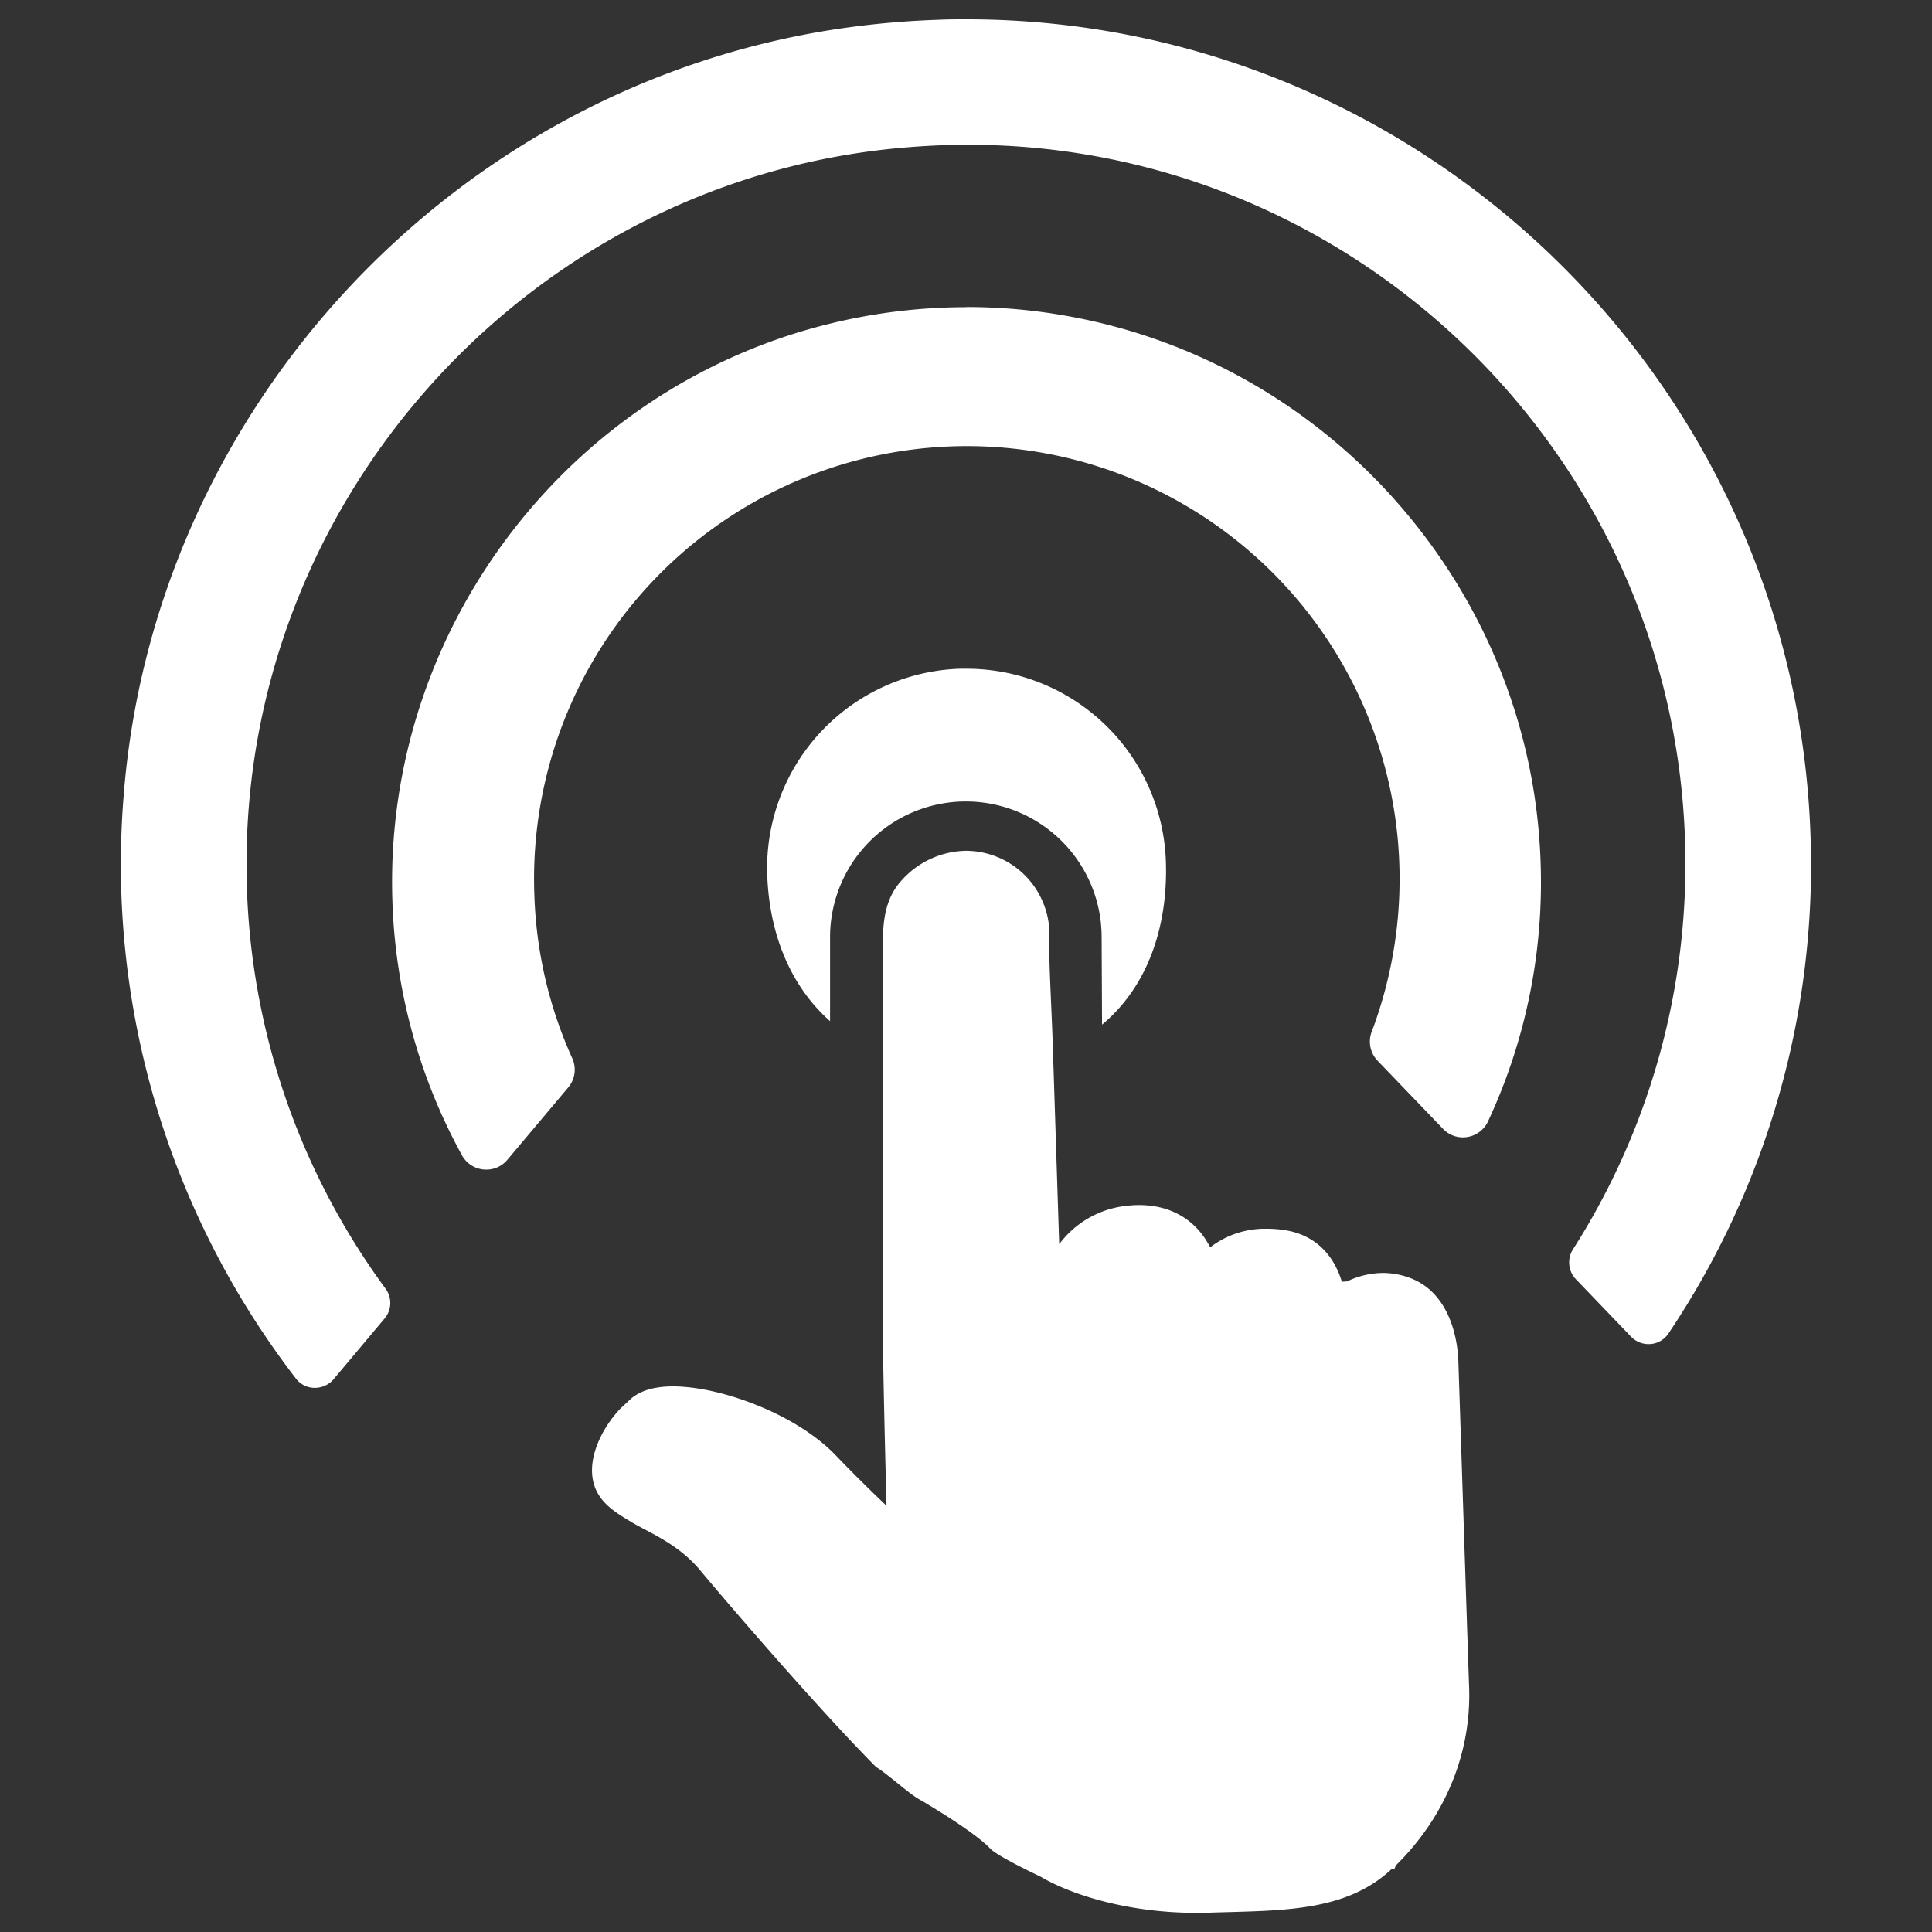 <svg id="Layer_1" data-name="Layer 1" xmlns="http://www.w3.org/2000/svg" viewBox="0 0 500 500"><rect x="0" y="0" width="500" height="500" fill="#333333" stroke="none"/><defs><style>.cls-1{fill:#fff;}</style></defs><path class="cls-1" d="M250.13,5c-2.43,0-4.85,0-7.3.12a227.59,227.59,0,0,0-24.92,2.2C117.72,21.83,39.49,105.67,31.94,206.7A218.09,218.09,0,0,0,76.6,356.79a6.09,6.09,0,0,0,4.88,2.39,6.39,6.39,0,0,0,4.89-2.27l13.17-15.69a6.23,6.23,0,0,0,.21-7.76A185.15,185.15,0,0,1,63.8,224.36C63.42,127.59,138.62,45.79,235,38.11c5.21-.43,10.39-.64,15.51-.65,99.75,0,182.29,79.7,185.58,180.09a185.5,185.5,0,0,1-29,105.78,6.28,6.28,0,0,0,.75,7.73l14.21,14.8a6.29,6.29,0,0,0,4.57,2,6.13,6.13,0,0,0,5.14-2.7A217.15,217.15,0,0,0,468.57,216.5C464.69,98.43,367.4,5,250.13,5"/><path class="cls-1" d="M250.16,79.5a148.45,148.45,0,0,0-35.31,4.25c-67.95,16.6-115.59,79.37-113.3,149.32a146.39,146.39,0,0,0,18,65.91,7.15,7.15,0,0,0,6.3,3.72,7.06,7.06,0,0,0,5.44-2.53l15.8-18.78a7.13,7.13,0,0,0,1-7.53,111,111,0,0,1-9.79-42A112,112,0,1,1,355,267a7.13,7.13,0,0,0,1.46,7.45l17,17.7a7.07,7.07,0,0,0,5.13,2.2,7.15,7.15,0,0,0,6.52-4.17,146.21,146.21,0,0,0,13.6-66.94c-2.29-69.94-54-129.46-122.92-141.53a146.86,146.86,0,0,0-25.67-2.25"/><path class="cls-1" d="M249.88,220.19A22.84,22.84,0,0,0,233.2,228c-4.39,4.9-4.74,11.06-4.74,17.28l0,25,.1,69.2c-.43,2.15.87,50.22.87,50.22-4.2-4-8.87-8.6-13.08-13-9.85-10.27-27.5-16.84-39.13-17.76-1-.09-2-.14-3-.14-4.67,0-8.27,1-10.77,3.05l-2.82,2.61c-5.78,6.07-10,15.74-5.58,22.58,1.91,3,5.09,4.91,8.46,6.93,4.45,2.67,11.9,5.5,17.65,12.37,9.65,11.56,32,37.32,45.6,51,2.81,1.62,8.81,7.22,11.61,8.59,8.47,5,15.42,9.8,17.87,12.46,1.91,2.05,13,7.26,13,7.26,8.47,5,23.3,9.4,40.44,9.4,1.08,0,2.15,0,3.25-.05,18.46-.6,35.27,0,47.31-11.37l.67,0,.3-.83c12.22-12,19.55-28.24,19-45.93-.16-4.37-.69-20.51-.79-23.54l-2-61.08c-.14-4.15-1.51-18-13.34-21.81a20.11,20.11,0,0,0-6.14-1,21.78,21.78,0,0,0-9.3,2.18l-1.06.07-.32,0c-2.29-7.55-7.52-12.32-15.07-13.38a30.34,30.34,0,0,0-4.34-.31,23.31,23.31,0,0,0-14.66,4.81c-3.56-7-10-10.94-18.39-10.94a27.64,27.64,0,0,0-3.47.22A25,25,0,0,0,274.12,322l-1.68-52.08c-.35-10.17-1-20.43-1-30.64a21.67,21.67,0,0,0-21.52-19.09"/><path class="cls-1" d="M250.19,173.07l-1.75,0a51.6,51.6,0,0,0-49.88,53.27c.51,15.34,6,28.86,16.26,37.93V242.56a35.14,35.14,0,0,1,70.28,0l.11,22.62c11.69-9.78,17.08-25.12,16.52-42.2a51.6,51.6,0,0,0-51.54-49.91"/></svg>